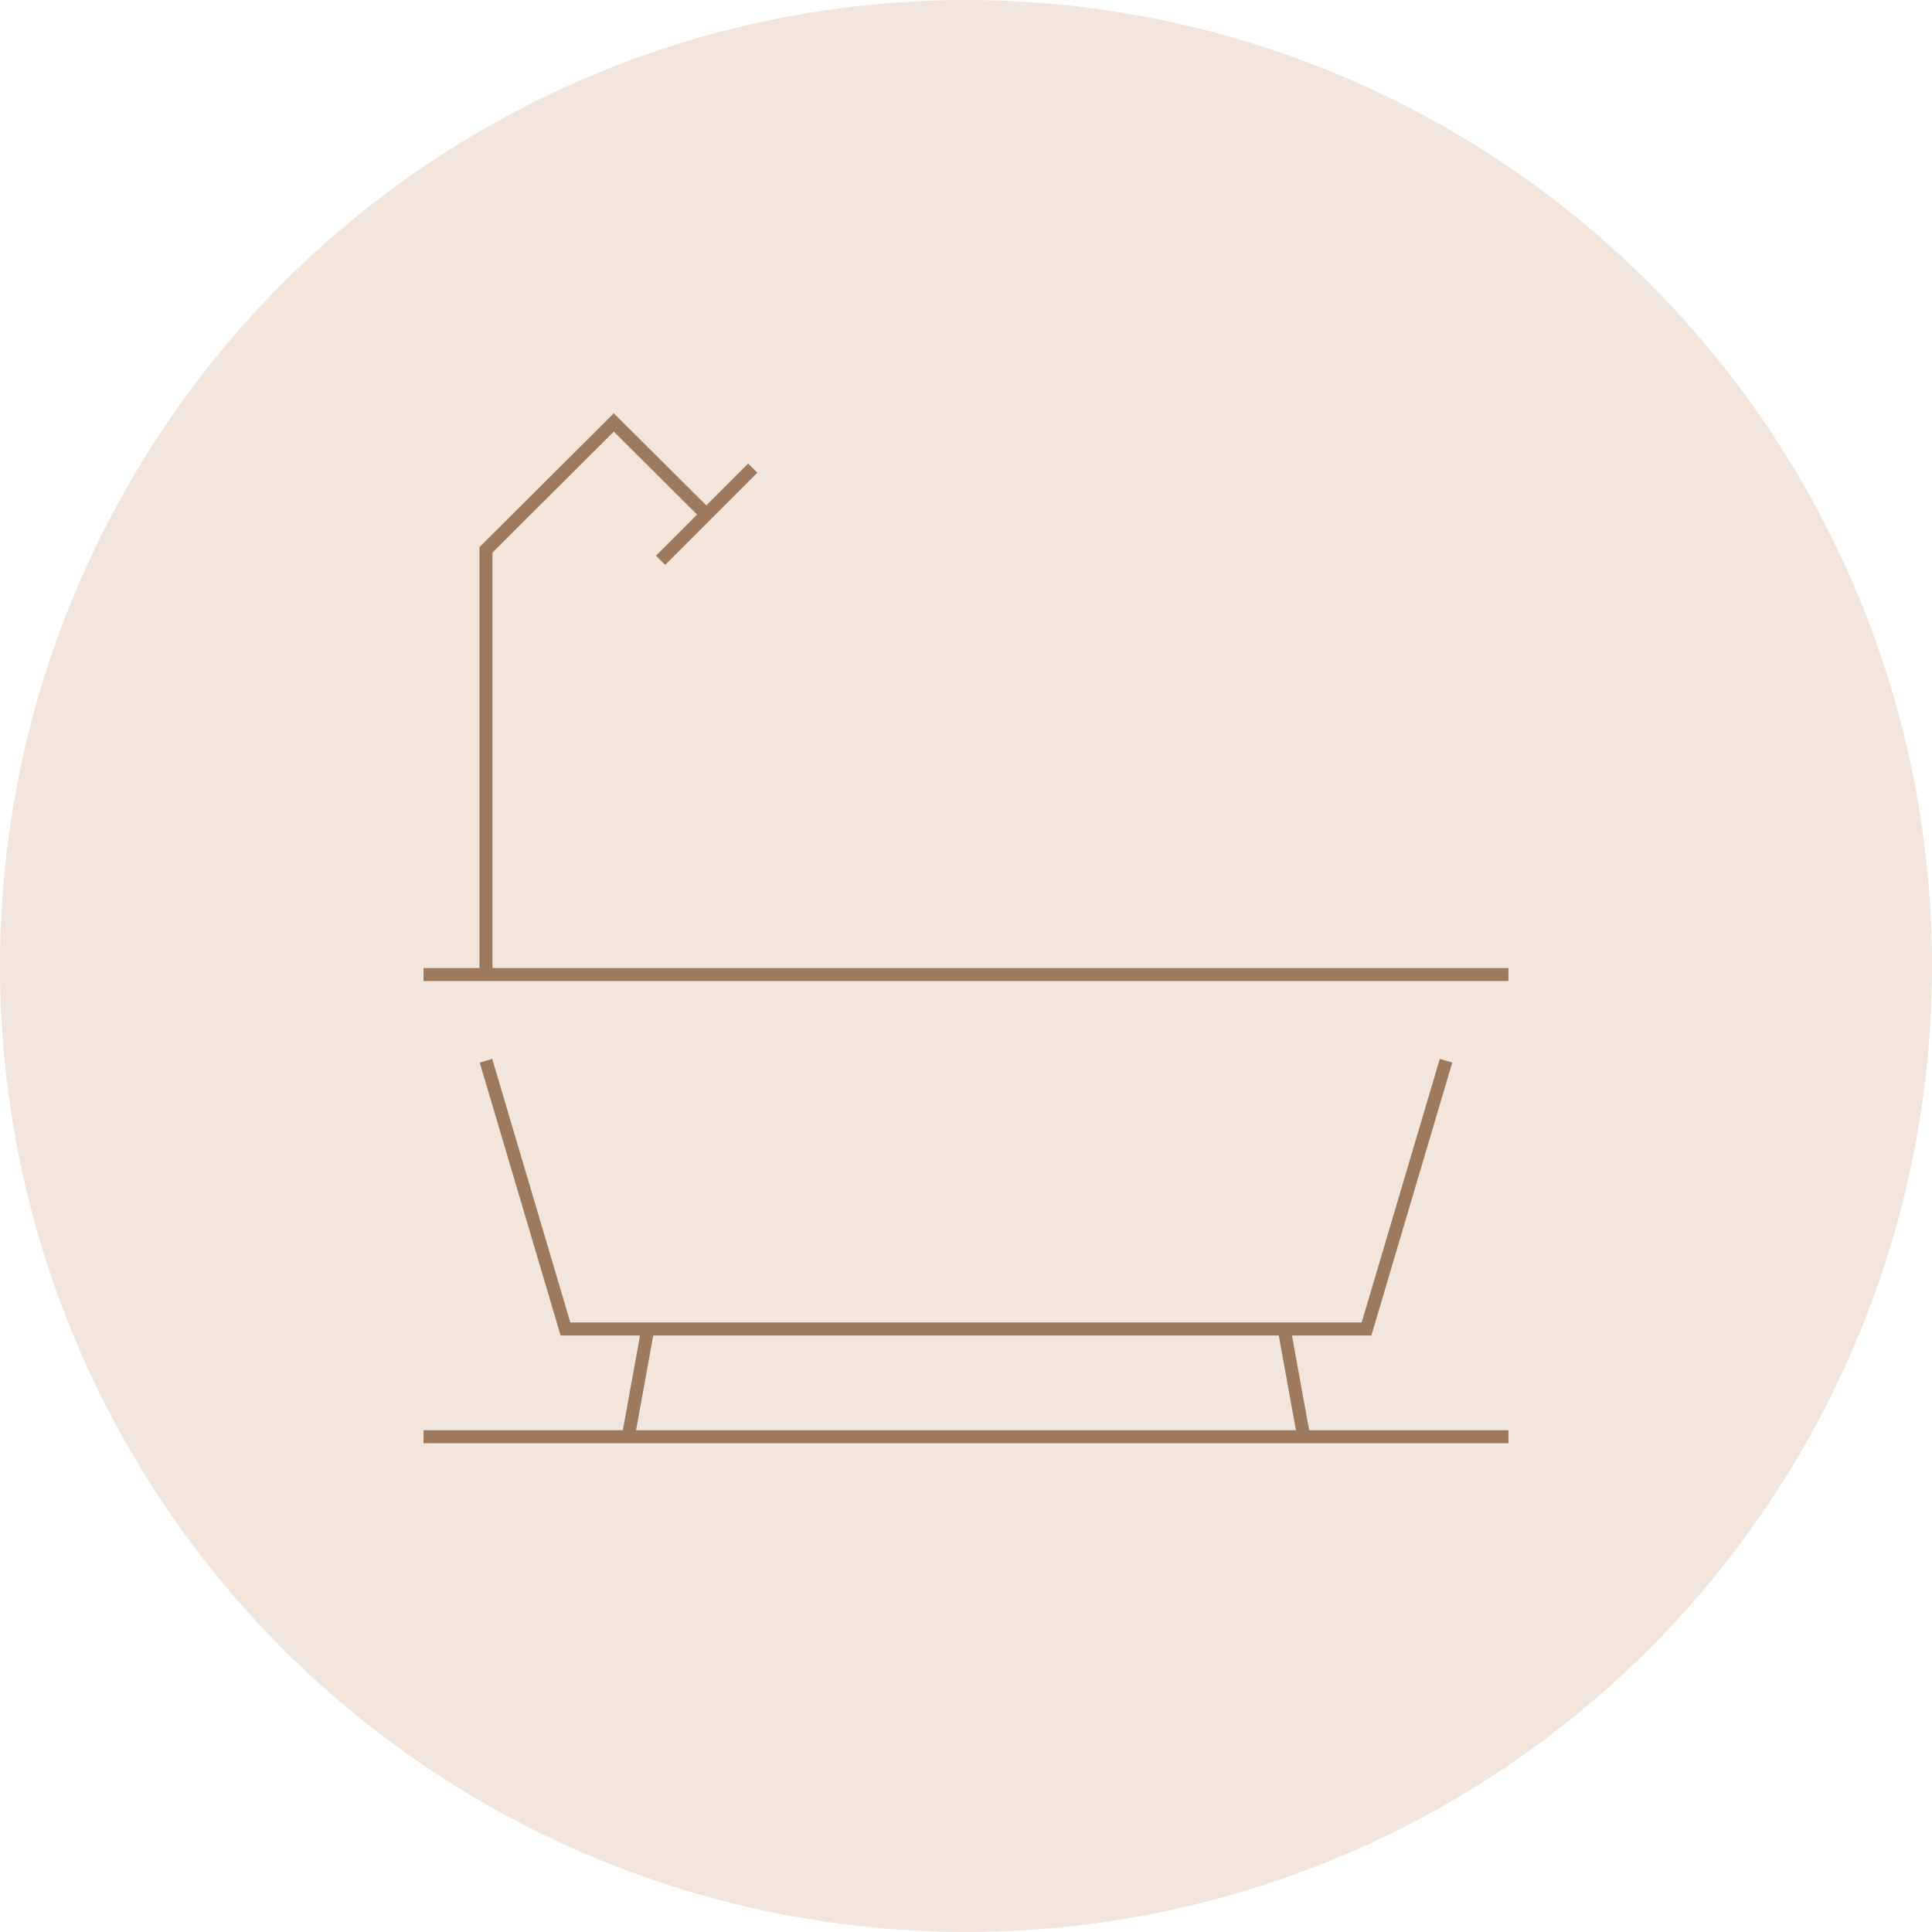 <?xml version="1.0" encoding="UTF-8"?>
<svg xmlns="http://www.w3.org/2000/svg" viewBox="0 0 52 52">
  <defs>
    <style>
      .cls-1 {
        fill: #f2e5db;
        stroke-width: 0px;
      }

      .cls-2 {
        fill: none;
        stroke: #9d795d;
        stroke-miterlimit: 10;
        stroke-width: .35px;
      }
    </style>
  </defs>
  <g id="Layer_3" data-name="Layer 3">
    <circle class="cls-1" cx="26" cy="26" r="26"/>
  </g>
  <g id="Layer_1" data-name="Layer 1">
    <g>
      <line class="cls-2" x1="11.4" y1="38.67" x2="40.6" y2="38.67"/>
      <polyline class="cls-2" points="38.92 28.55 36.78 35.77 15.22 35.77 13.08 28.55"/>
      <g>
        <line class="cls-2" x1="16.91" y1="38.67" x2="17.44" y2="35.75"/>
        <line class="cls-2" x1="35.09" y1="38.67" x2="34.56" y2="35.75"/>
      </g>
      <line class="cls-2" x1="11.4" y1="26.23" x2="40.6" y2="26.23"/>
      <polyline class="cls-2" points="13.08 26.23 13.08 14.8 16.52 11.37 19.02 13.86"/>
      <line class="cls-2" x1="17.78" y1="15.08" x2="20.26" y2="12.6"/>
    </g>
  </g>
</svg>